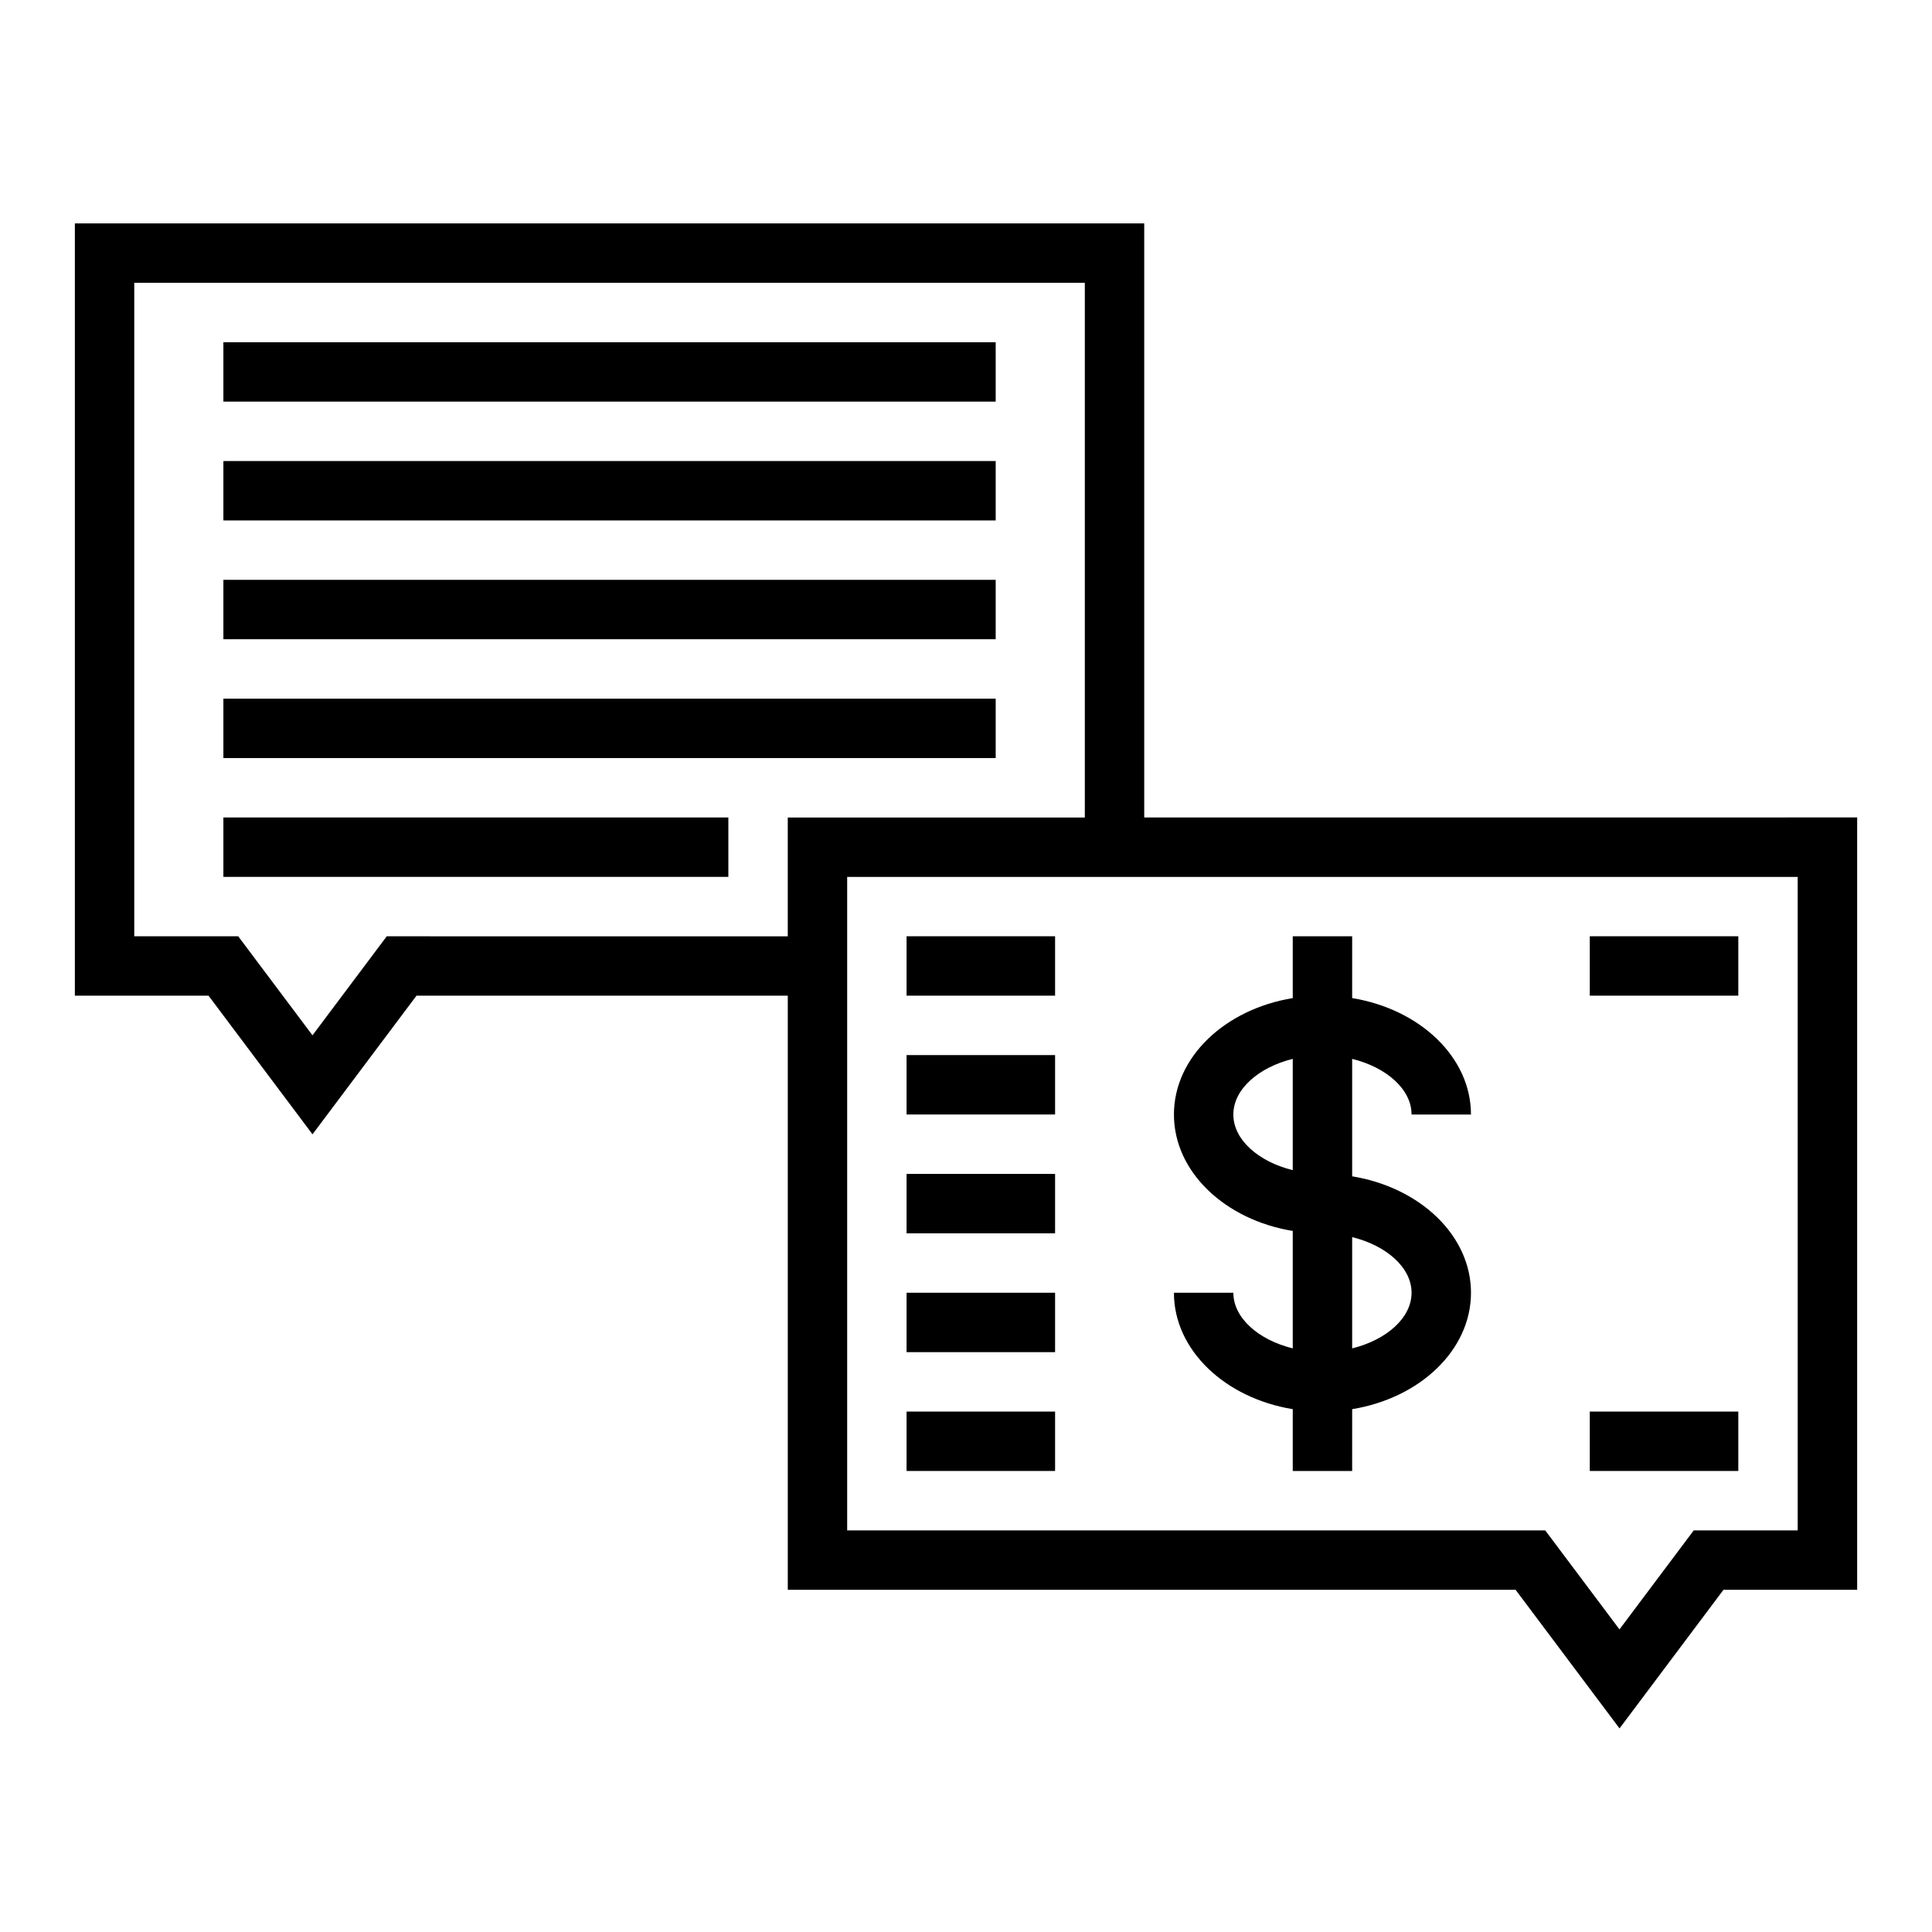 <?xml version="1.0" encoding="UTF-8"?>
<!-- The Best Svg Icon site in the world: iconSvg.co, Visit us! https://iconsvg.co -->
<svg fill="#000000" width="800px" height="800px" version="1.1" viewBox="144 144 512 512" xmlns="http://www.w3.org/2000/svg">
 <g>
  <path d="m447.23 360.64v-157.44h-283.39v204.67h35.426l27.551 36.738 27.555-36.738h98.398v157.44h192.87l27.551 36.738 27.551-36.738h35.426v-204.68zm-200.74 31.488-19.68 26.238-19.68-26.238h-27.551v-173.18h251.91v141.7h-78.723v31.488zm373.92 157.44h-27.551l-19.68 26.238-19.68-26.238h-184.99v-173.18h251.9z"/>
  <path d="m203.2 234.69h204.67v15.742h-204.67z"/>
  <path d="m203.2 266.18h204.67v15.742h-204.67z"/>
  <path d="m203.2 297.66h204.67v15.742h-204.67z"/>
  <path d="m203.2 329.15h204.67v15.742h-204.67z"/>
  <path d="m203.2 360.64h133.82v15.742h-133.82z"/>
  <path d="m384.25 392.12h39.359v15.742h-39.359z"/>
  <path d="m384.25 423.61h39.359v15.742h-39.359z"/>
  <path d="m384.25 455.1h39.359v15.742h-39.359z"/>
  <path d="m384.25 486.59h39.359v15.742h-39.359z"/>
  <path d="m384.25 518.08h39.359v15.742h-39.359z"/>
  <path d="m565.31 518.08h39.359v15.742h-39.359z"/>
  <path d="m565.31 392.12h39.359v15.742h-39.359z"/>
  <path d="m470.85 486.59h-15.746c0 15.207 13.547 27.922 31.488 30.852v16.383h15.742l0.004-16.383c17.941-2.93 31.488-15.641 31.488-30.852 0-15.207-13.547-27.922-31.488-30.852v-31.125c9.055 2.227 15.742 8.047 15.742 14.746h15.742c0-15.207-13.547-27.922-31.488-30.852l0.004-16.383h-15.746v16.383c-17.941 2.93-31.488 15.641-31.488 30.852 0 15.207 13.547 27.922 31.488 30.852v31.125c-9.051-2.231-15.742-8.047-15.742-14.746zm47.23 0c0 6.699-6.691 12.516-15.742 14.746v-29.488c9.051 2.227 15.742 8.043 15.742 14.742zm-47.23-47.23c0-6.699 6.691-12.516 15.742-14.746v29.488c-9.051-2.227-15.742-8.043-15.742-14.742z"/>
 </g>
</svg>